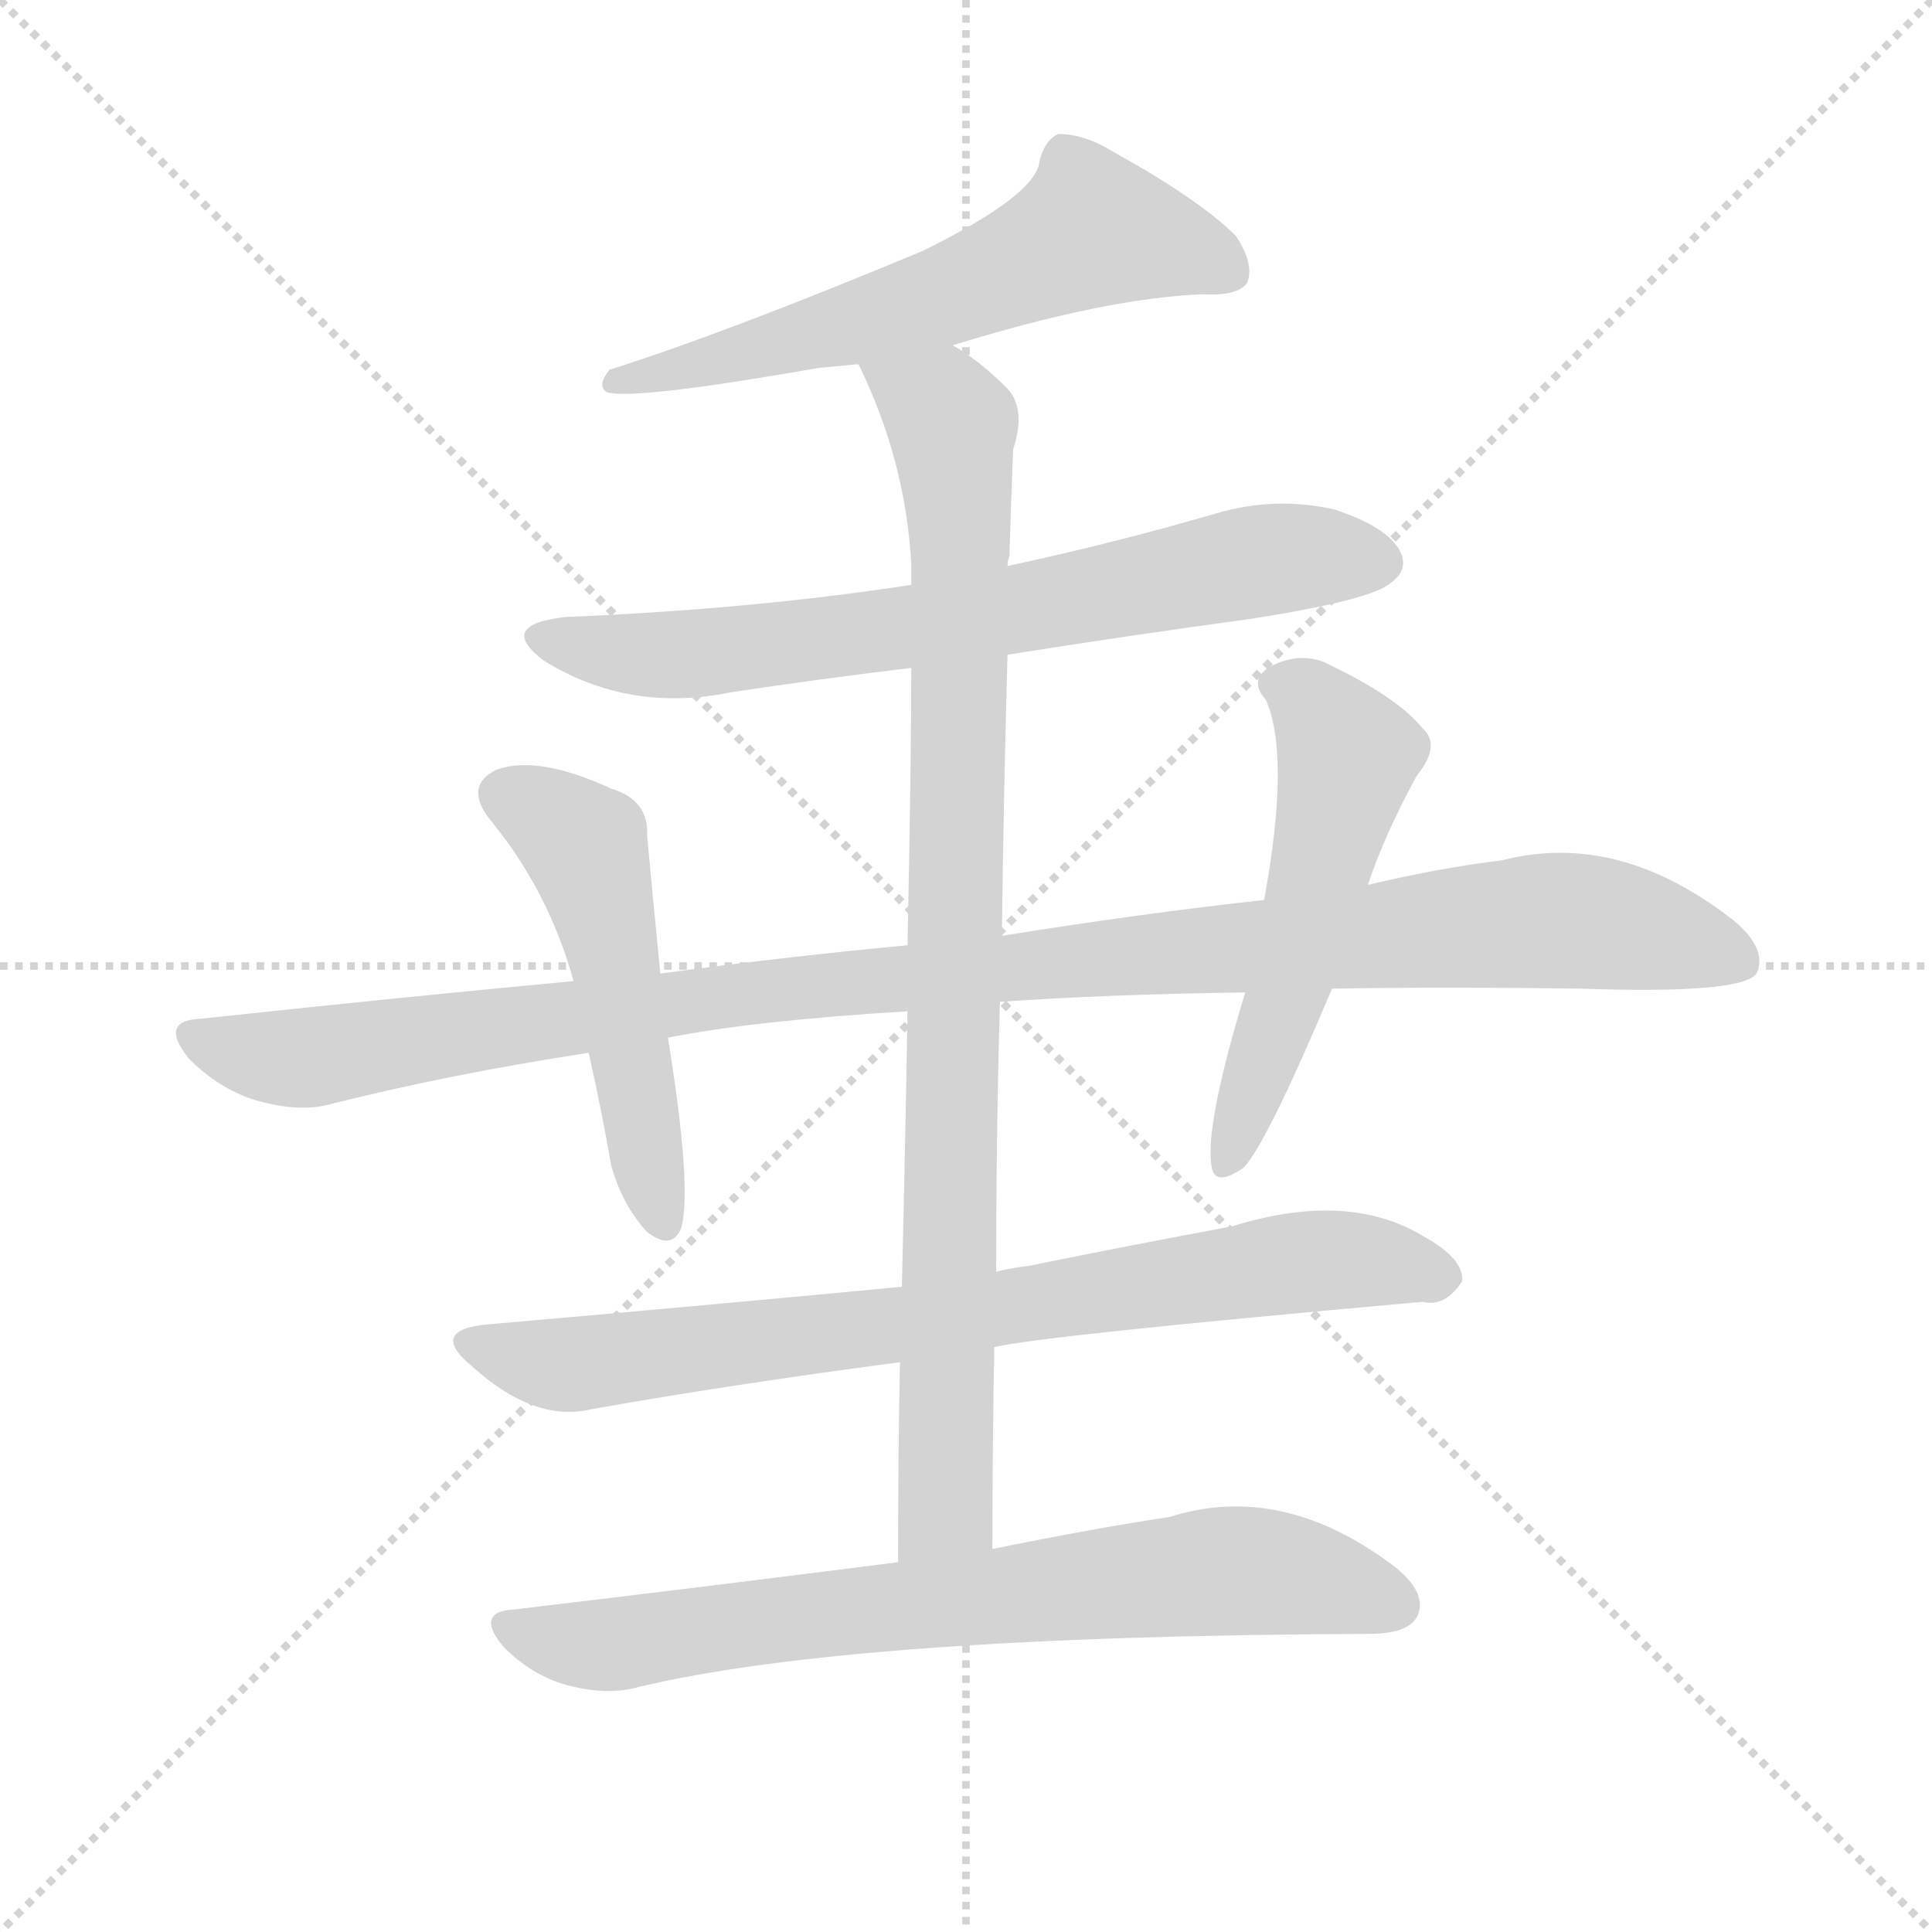 <svg version="1.1" viewBox="0 0 1024 1024" xmlns="http://www.w3.org/2000/svg">
  <g stroke="lightgray" stroke-dasharray="1,1" stroke-width="1" transform="scale(4, 4)">
    <line x1="0" y1="0" x2="256" y2="256"></line>
    <line x1="256" y1="0" x2="0" y2="256"></line>
    <line x1="128" y1="0" x2="128" y2="256"></line>
    <line x1="0" y1="128" x2="256" y2="128"></line>
  </g>
  <g transform="scale(1, -1) translate(0, -900)">
    <style type="text/css">
      
        @keyframes keyframes0 {
          from {
            stroke: blue;
            stroke-dashoffset: 600;
            stroke-width: 128;
          }
          66% {
            animation-timing-function: step-end;
            stroke: blue;
            stroke-dashoffset: 0;
            stroke-width: 128;
          }
          to {
            stroke: black;
            stroke-width: 1024;
          }
        }
        #make-me-a-hanzi-animation-0 {
          animation: keyframes0 0.738s both;
          animation-delay: 0s;
          animation-timing-function: linear;
        }
      
        @keyframes keyframes1 {
          from {
            stroke: blue;
            stroke-dashoffset: 700;
            stroke-width: 128;
          }
          69% {
            animation-timing-function: step-end;
            stroke: blue;
            stroke-dashoffset: 0;
            stroke-width: 128;
          }
          to {
            stroke: black;
            stroke-width: 1024;
          }
        }
        #make-me-a-hanzi-animation-1 {
          animation: keyframes1 0.82s both;
          animation-delay: 0.738s;
          animation-timing-function: linear;
        }
      
        @keyframes keyframes2 {
          from {
            stroke: blue;
            stroke-dashoffset: 909;
            stroke-width: 128;
          }
          75% {
            animation-timing-function: step-end;
            stroke: blue;
            stroke-dashoffset: 0;
            stroke-width: 128;
          }
          to {
            stroke: black;
            stroke-width: 1024;
          }
        }
        #make-me-a-hanzi-animation-2 {
          animation: keyframes2 0.99s both;
          animation-delay: 1.558s;
          animation-timing-function: linear;
        }
      
        @keyframes keyframes3 {
          from {
            stroke: blue;
            stroke-dashoffset: 1084;
            stroke-width: 128;
          }
          78% {
            animation-timing-function: step-end;
            stroke: blue;
            stroke-dashoffset: 0;
            stroke-width: 128;
          }
          to {
            stroke: black;
            stroke-width: 1024;
          }
        }
        #make-me-a-hanzi-animation-3 {
          animation: keyframes3 1.132s both;
          animation-delay: 2.548s;
          animation-timing-function: linear;
        }
      
        @keyframes keyframes4 {
          from {
            stroke: blue;
            stroke-dashoffset: 509;
            stroke-width: 128;
          }
          62% {
            animation-timing-function: step-end;
            stroke: blue;
            stroke-dashoffset: 0;
            stroke-width: 128;
          }
          to {
            stroke: black;
            stroke-width: 1024;
          }
        }
        #make-me-a-hanzi-animation-4 {
          animation: keyframes4 0.664s both;
          animation-delay: 3.68s;
          animation-timing-function: linear;
        }
      
        @keyframes keyframes5 {
          from {
            stroke: blue;
            stroke-dashoffset: 536;
            stroke-width: 128;
          }
          64% {
            animation-timing-function: step-end;
            stroke: blue;
            stroke-dashoffset: 0;
            stroke-width: 128;
          }
          to {
            stroke: black;
            stroke-width: 1024;
          }
        }
        #make-me-a-hanzi-animation-5 {
          animation: keyframes5 0.686s both;
          animation-delay: 4.344s;
          animation-timing-function: linear;
        }
      
        @keyframes keyframes6 {
          from {
            stroke: blue;
            stroke-dashoffset: 773;
            stroke-width: 128;
          }
          72% {
            animation-timing-function: step-end;
            stroke: blue;
            stroke-dashoffset: 0;
            stroke-width: 128;
          }
          to {
            stroke: black;
            stroke-width: 1024;
          }
        }
        #make-me-a-hanzi-animation-6 {
          animation: keyframes6 0.879s both;
          animation-delay: 5.03s;
          animation-timing-function: linear;
        }
      
        @keyframes keyframes7 {
          from {
            stroke: blue;
            stroke-dashoffset: 731;
            stroke-width: 128;
          }
          70% {
            animation-timing-function: step-end;
            stroke: blue;
            stroke-dashoffset: 0;
            stroke-width: 128;
          }
          to {
            stroke: black;
            stroke-width: 1024;
          }
        }
        #make-me-a-hanzi-animation-7 {
          animation: keyframes7 0.845s both;
          animation-delay: 5.909s;
          animation-timing-function: linear;
        }
      
    </style>
    
      <path d="M 505 717 Q 586 742 637 744 Q 656 743 661 750 Q 665 760 655 775 Q 636 794 591 819 Q 575 829 561 829 Q 554 826 551 815 Q 550 797 489 767 Q 386 724 323 704 Q 316 695 322 692 Q 337 688 434 705 Q 444 706 455 707 L 505 717 Z" fill="lightgray"></path>
    
      <path d="M 534 553 Q 597 563 663 572 Q 727 582 737 591 Q 747 598 742 608 Q 735 621 707 630 Q 676 637 645 628 Q 590 612 534 600 L 483 590 Q 398 577 300 573 Q 263 569 288 550 Q 333 522 387 533 Q 433 540 483 546 L 534 553 Z" fill="lightgray"></path>
    
      <path d="M 526 79 Q 526 134 527 186 L 528 226 Q 528 301 530 369 L 531 404 Q 532 482 534 553 L 534 600 Q 534 603 535 605 Q 536 638 537 662 Q 544 683 534 694 Q 519 709 505 717 C 480 734 443 734 455 707 Q 480 656 483 601 Q 483 597 483 590 L 483 546 Q 483 497 481 399 L 481 364 Q 480 301 478 218 L 477 178 Q 476 129 476 72 C 476 42 526 49 526 79 Z" fill="lightgray"></path>
    
      <path d="M 530 369 Q 587 373 660 374 L 706 376 Q 767 377 838 376 Q 923 373 931 384 Q 937 397 919 412 Q 858 460 796 444 Q 763 440 725 431 L 670 423 Q 606 416 531 404 L 481 399 Q 417 393 350 384 L 304 380 Q 208 371 106 360 Q 84 359 100 339 Q 116 323 135 317 Q 159 310 176 315 Q 240 331 312 342 L 354 350 Q 399 359 481 364 L 530 369 Z" fill="lightgray"></path>
    
      <path d="M 350 384 Q 346 424 343 457 Q 344 476 324 482 Q 285 500 263 492 Q 245 483 261 464 Q 291 427 304 380 L 312 342 Q 319 311 324 282 Q 330 261 343 247 Q 356 237 361 249 Q 367 270 354 350 L 350 384 Z" fill="lightgray"></path>
    
      <path d="M 660 374 Q 639 305 642 283 Q 643 270 659 281 Q 671 293 706 376 L 725 431 Q 734 458 751 489 Q 764 505 754 514 Q 741 530 706 547 Q 690 556 672 546 Q 662 539 671 529 Q 684 499 670 423 L 660 374 Z" fill="lightgray"></path>
    
      <path d="M 527 186 Q 552 192 754 210 Q 766 207 775 221 Q 776 233 754 245 Q 714 269 653 250 Q 599 240 545 229 Q 536 228 528 226 L 478 218 Q 384 209 258 198 Q 227 195 250 176 Q 283 146 313 153 Q 386 166 477 178 L 527 186 Z" fill="lightgray"></path>
    
      <path d="M 476 72 Q 382 60 273 47 Q 251 46 267 27 Q 282 12 300 7 Q 322 1 339 6 Q 453 33 725 34 Q 746 34 751 43 Q 757 55 740 69 Q 680 115 620 96 Q 580 90 526 79 L 476 72 Z" fill="lightgray"></path>
    
    
      <clipPath id="make-me-a-hanzi-clip-0">
        <path d="M 505 717 Q 586 742 637 744 Q 656 743 661 750 Q 665 760 655 775 Q 636 794 591 819 Q 575 829 561 829 Q 554 826 551 815 Q 550 797 489 767 Q 386 724 323 704 Q 316 695 322 692 Q 337 688 434 705 Q 444 706 455 707 L 505 717 Z"></path>
      </clipPath>
      <path clip-path="url(#make-me-a-hanzi-clip-0)" d="M 652 756 L 579 779 L 482 737 L 325 698" fill="none" id="make-me-a-hanzi-animation-0" stroke-dasharray="472 944" stroke-linecap="round"></path>
    
      <clipPath id="make-me-a-hanzi-clip-1">
        <path d="M 534 553 Q 597 563 663 572 Q 727 582 737 591 Q 747 598 742 608 Q 735 621 707 630 Q 676 637 645 628 Q 590 612 534 600 L 483 590 Q 398 577 300 573 Q 263 569 288 550 Q 333 522 387 533 Q 433 540 483 546 L 534 553 Z"></path>
      </clipPath>
      <path clip-path="url(#make-me-a-hanzi-clip-1)" d="M 292 563 L 363 553 L 525 574 L 659 602 L 731 602" fill="none" id="make-me-a-hanzi-animation-1" stroke-dasharray="572 1144" stroke-linecap="round"></path>
    
      <clipPath id="make-me-a-hanzi-clip-2">
        <path d="M 526 79 Q 526 134 527 186 L 528 226 Q 528 301 530 369 L 531 404 Q 532 482 534 553 L 534 600 Q 534 603 535 605 Q 536 638 537 662 Q 544 683 534 694 Q 519 709 505 717 C 480 734 443 734 455 707 Q 480 656 483 601 Q 483 597 483 590 L 483 546 Q 483 497 481 399 L 481 364 Q 480 301 478 218 L 477 178 Q 476 129 476 72 C 476 42 526 49 526 79 Z"></path>
      </clipPath>
      <path clip-path="url(#make-me-a-hanzi-clip-2)" d="M 463 702 L 505 675 L 509 614 L 502 118 L 501 101 L 481 80" fill="none" id="make-me-a-hanzi-animation-2" stroke-dasharray="781 1562" stroke-linecap="round"></path>
    
      <clipPath id="make-me-a-hanzi-clip-3">
        <path d="M 530 369 Q 587 373 660 374 L 706 376 Q 767 377 838 376 Q 923 373 931 384 Q 937 397 919 412 Q 858 460 796 444 Q 763 440 725 431 L 670 423 Q 606 416 531 404 L 481 399 Q 417 393 350 384 L 304 380 Q 208 371 106 360 Q 84 359 100 339 Q 116 323 135 317 Q 159 310 176 315 Q 240 331 312 342 L 354 350 Q 399 359 481 364 L 530 369 Z"></path>
      </clipPath>
      <path clip-path="url(#make-me-a-hanzi-clip-3)" d="M 103 349 L 158 339 L 404 375 L 810 412 L 868 407 L 923 391" fill="none" id="make-me-a-hanzi-animation-3" stroke-dasharray="956 1912" stroke-linecap="round"></path>
    
      <clipPath id="make-me-a-hanzi-clip-4">
        <path d="M 350 384 Q 346 424 343 457 Q 344 476 324 482 Q 285 500 263 492 Q 245 483 261 464 Q 291 427 304 380 L 312 342 Q 319 311 324 282 Q 330 261 343 247 Q 356 237 361 249 Q 367 270 354 350 L 350 384 Z"></path>
      </clipPath>
      <path clip-path="url(#make-me-a-hanzi-clip-4)" d="M 269 478 L 310 452 L 352 252" fill="none" id="make-me-a-hanzi-animation-4" stroke-dasharray="381 762" stroke-linecap="round"></path>
    
      <clipPath id="make-me-a-hanzi-clip-5">
        <path d="M 660 374 Q 639 305 642 283 Q 643 270 659 281 Q 671 293 706 376 L 725 431 Q 734 458 751 489 Q 764 505 754 514 Q 741 530 706 547 Q 690 556 672 546 Q 662 539 671 529 Q 684 499 670 423 L 660 374 Z"></path>
      </clipPath>
      <path clip-path="url(#make-me-a-hanzi-clip-5)" d="M 677 537 L 694 529 L 715 498 L 683 373 L 651 284" fill="none" id="make-me-a-hanzi-animation-5" stroke-dasharray="408 816" stroke-linecap="round"></path>
    
      <clipPath id="make-me-a-hanzi-clip-6">
        <path d="M 527 186 Q 552 192 754 210 Q 766 207 775 221 Q 776 233 754 245 Q 714 269 653 250 Q 599 240 545 229 Q 536 228 528 226 L 478 218 Q 384 209 258 198 Q 227 195 250 176 Q 283 146 313 153 Q 386 166 477 178 L 527 186 Z"></path>
      </clipPath>
      <path clip-path="url(#make-me-a-hanzi-clip-6)" d="M 252 188 L 304 177 L 696 232 L 763 223" fill="none" id="make-me-a-hanzi-animation-6" stroke-dasharray="645 1290" stroke-linecap="round"></path>
    
      <clipPath id="make-me-a-hanzi-clip-7">
        <path d="M 476 72 Q 382 60 273 47 Q 251 46 267 27 Q 282 12 300 7 Q 322 1 339 6 Q 453 33 725 34 Q 746 34 751 43 Q 757 55 740 69 Q 680 115 620 96 Q 580 90 526 79 L 476 72 Z"></path>
      </clipPath>
      <path clip-path="url(#make-me-a-hanzi-clip-7)" d="M 270 37 L 321 28 L 657 68 L 705 61 L 739 49" fill="none" id="make-me-a-hanzi-animation-7" stroke-dasharray="603 1206" stroke-linecap="round"></path>
    
  </g>
</svg>